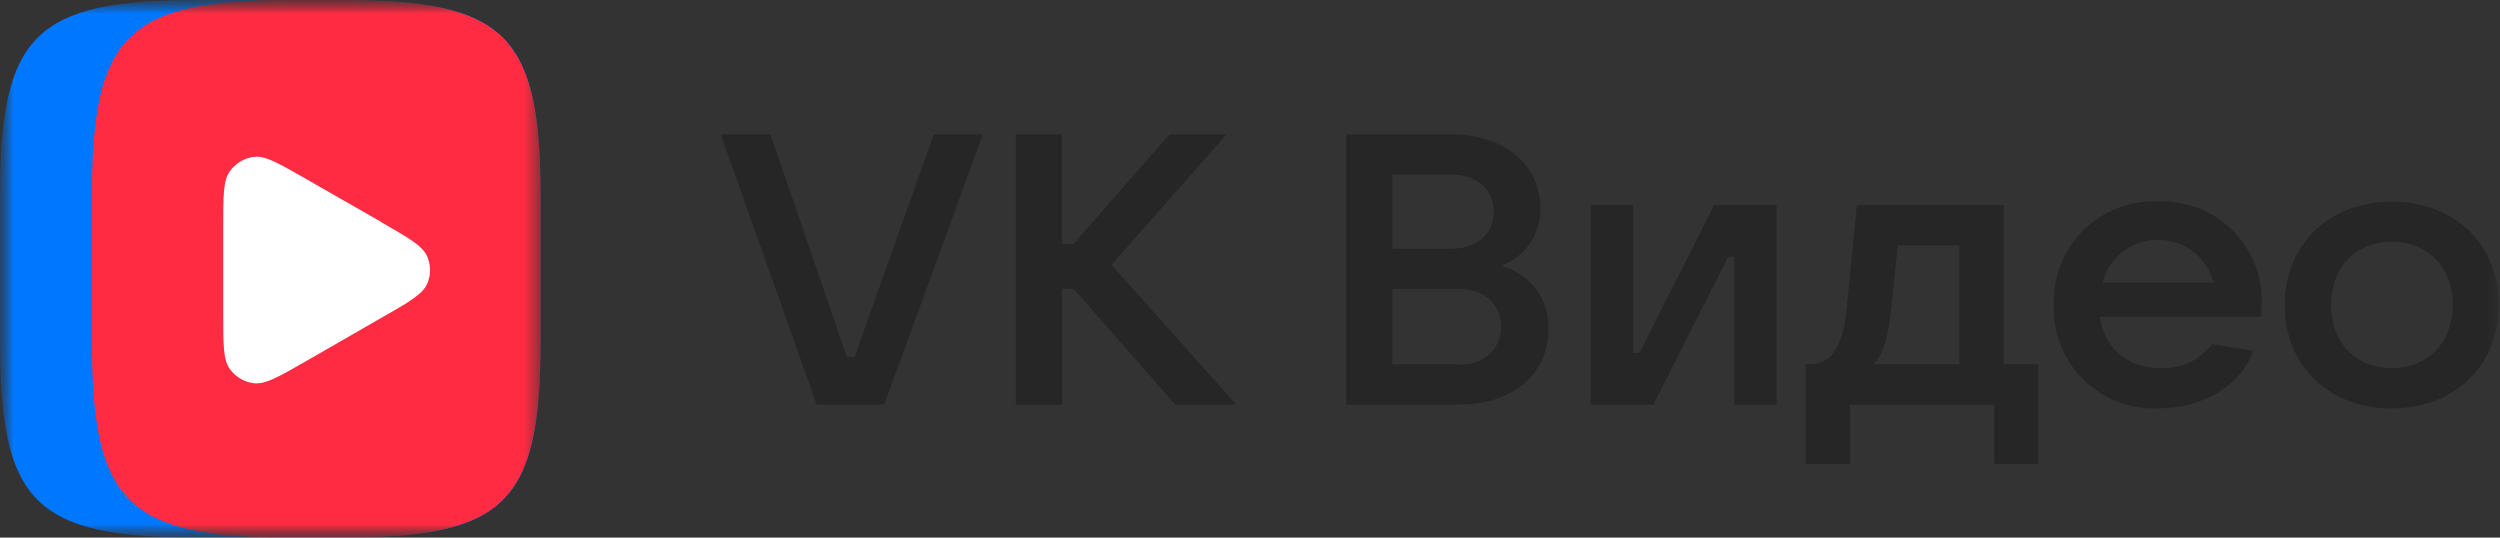 <svg width="93" height="20" viewBox="0 0 93 20" fill="none" xmlns="http://www.w3.org/2000/svg">
<rect x="0" y="0" width="93" height="20" fill="#333333" stroke="none"/>
<g clip-path="url(#clip0_7670_25174)">
<mask id="mask0_7670_25174" style="mask-type:luminance" maskUnits="userSpaceOnUse" x="0" y="0" width="93" height="20">
<path d="M0 0H93V20H0V0Z" fill="white"/>
</mask>
<g mask="url(#mask0_7670_25174)">
<mask id="mask1_7670_25174" style="mask-type:luminance" maskUnits="userSpaceOnUse" x="0" y="0" width="21" height="20">
<path d="M0 0H20.108V20H0V0Z" fill="white"/>
</mask>
<g mask="url(#mask1_7670_25174)">
<path d="M0 7.308C0 1.292 1.299 0 7.348 0H12.76C18.809 0 20.108 1.292 20.108 7.308V12.692C20.108 18.708 18.809 20 12.76 20H7.348C1.299 20 0 18.708 0 12.692V7.308Z" fill="#0077FF"/>
<path d="M10.808 20H12.719C18.667 20 20.041 18.767 20.108 13.1V6.867C20.041 1.225 18.65 0 12.719 0H10.808C4.725 0 3.418 1.292 3.418 7.308V12.692C3.418 18.708 4.725 20 10.808 20Z" fill="#FF2B42"/>
<path d="M14.184 8.267C15.207 8.85 15.709 9.142 15.885 9.525C16.036 9.859 16.036 10.242 15.885 10.567C15.718 10.95 15.207 11.242 14.184 11.825L11.403 13.425C10.389 14.008 9.878 14.3 9.459 14.258C9.28 14.239 9.106 14.182 8.951 14.091C8.795 14.001 8.66 13.879 8.554 13.733C8.303 13.4 8.303 12.817 8.303 11.65V8.45C8.303 7.284 8.303 6.7 8.554 6.367C8.659 6.22 8.793 6.096 8.949 6.004C9.105 5.912 9.279 5.854 9.459 5.834C9.878 5.784 10.381 6.084 11.403 6.667L14.184 8.259V8.267Z" fill="white"/>
</g>
<path d="M30.38 15.05H32.894L36.563 5H34.737L31.788 13.283H31.503L28.663 5H26.811L30.38 15.05ZM45.989 15.05L41.347 9.85L45.629 5H43.509L39.923 9.083H39.504V5H37.787V15.05H39.513V10.742H39.94L43.719 15.05H45.981H45.989ZM55.85 9.883C56.288 9.721 56.663 9.426 56.923 9.041C57.184 8.655 57.315 8.198 57.3 7.733C57.3 6.142 55.968 5 54.016 5H50.078V15.05H54.3C56.269 15.05 57.602 13.908 57.602 12.242C57.623 11.71 57.461 11.187 57.142 10.76C56.824 10.332 56.368 10.026 55.85 9.892V9.883ZM51.795 6.5H54.016C54.937 6.5 55.566 7.05 55.566 7.883C55.566 8.692 54.937 9.25 54.016 9.25H51.795V6.5ZM54.309 13.55H51.795V10.75H54.309C55.205 10.75 55.842 11.325 55.842 12.15C55.842 12.983 55.205 13.567 54.3 13.567L54.309 13.55ZM59.168 15.05H61.506L64.287 9.55H64.514V15.05H66.089V7.633H63.76L60.986 13.133H60.752V7.633H59.177V15.05H59.168ZM67.17 17.258H68.82V15.05H74.182V17.258H75.825V13.55H74.534V7.633H69.072L68.703 11.425C68.577 12.767 68.175 13.55 67.362 13.55H67.17V17.258ZM69.683 13.55C70.077 13.167 70.253 12.508 70.362 11.4L70.596 9.133H72.884V13.55H69.675H69.683ZM84.136 11.258C84.147 10.754 84.053 10.252 83.862 9.785C83.67 9.317 83.383 8.894 83.021 8.541C82.658 8.188 82.226 7.913 81.752 7.732C81.278 7.552 80.772 7.47 80.265 7.492C79.752 7.473 79.241 7.56 78.763 7.747C78.285 7.934 77.852 8.217 77.489 8.578C77.126 8.94 76.843 9.372 76.656 9.847C76.469 10.323 76.383 10.832 76.403 11.342C76.383 11.853 76.469 12.362 76.656 12.838C76.844 13.314 77.128 13.747 77.492 14.108C77.855 14.47 78.29 14.753 78.769 14.939C79.248 15.126 79.76 15.212 80.273 15.192C81.815 15.192 83.281 14.467 83.834 13.05L82.293 12.8C82.07 13.094 81.777 13.329 81.441 13.485C81.105 13.64 80.736 13.711 80.366 13.692C79.109 13.692 78.271 12.925 78.12 11.783H84.111C84.127 11.625 84.136 11.45 84.136 11.258ZM80.265 8.925C81.304 8.925 82.075 9.575 82.351 10.508H78.221C78.332 10.052 78.596 9.648 78.969 9.36C79.342 9.073 79.802 8.919 80.273 8.925H80.265ZM88.979 15.192C91.308 15.192 92.958 13.592 92.958 11.342C92.958 9.092 91.308 7.5 88.979 7.5C86.641 7.5 84.99 9.1 84.99 11.35C84.99 13.6 86.641 15.2 88.979 15.2V15.192ZM88.979 13.692C87.63 13.692 86.716 12.742 86.716 11.342C86.716 9.95 87.63 8.992 88.979 8.992C90.319 8.992 91.241 9.95 91.241 11.342C91.241 12.742 90.319 13.692 88.979 13.692Z" fill="#262626"/>
</g>
</g>
<defs>
<clipPath id="clip0_7670_25174">
<rect width="93" height="20" fill="white"/>
</clipPath>
</defs>
</svg>

